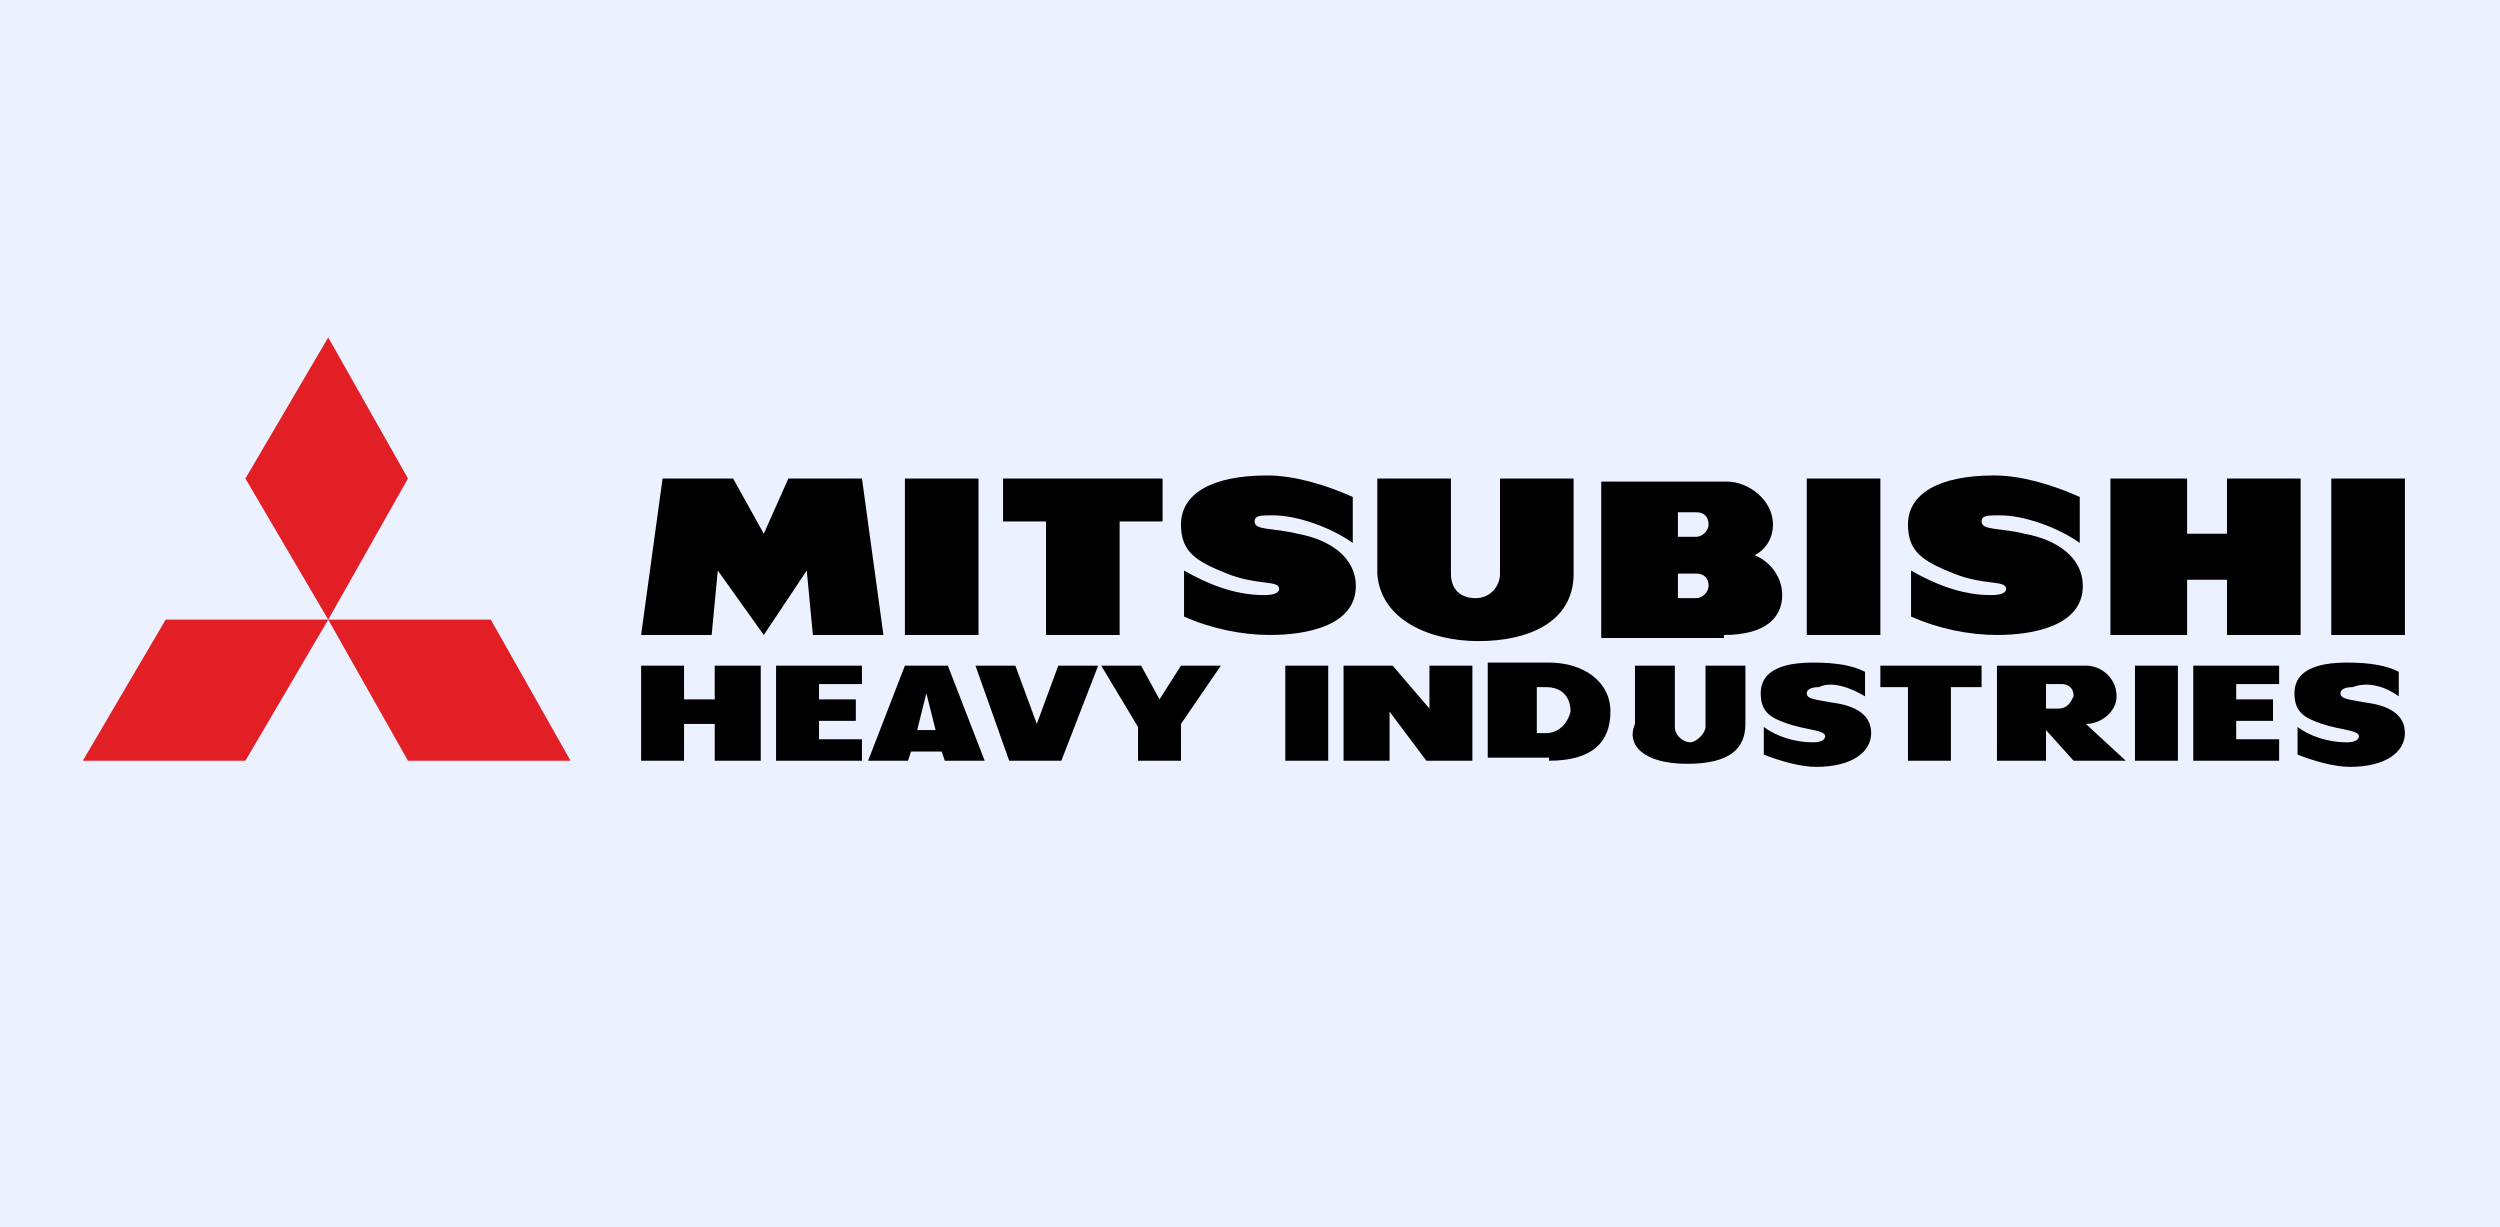 <svg version="1.1" id="Ebene_1" xmlns="http://www.w3.org/2000/svg" x="0" y="0" width="81.5" height="40" viewBox="29.3 14.4 81.5 40" xml:space="preserve"><style>.st0{fill:#e31f26}.st1{fill:#ecf1ff}</style><path class="st1" d="M29.3 14.4h81.5v40H29.3z" id="hg"/><g id="Mitsubishi"><path d="M71.2 36.1h1.4v3.1h-1.4zM98.9 36.1h1.4v3.1h-1.4zM90.1 37.1v-.8c-.4-.2-.9-.3-1.7-.3-1.5 0-1.7.6-1.7 1 0 .6.3.8.9 1s1.2.2 1.2.4c0 .1-.1.2-.4.2-.6 0-1.2-.2-1.6-.5v.9c.5.2 1.2.4 1.7.4 1.2 0 1.8-.5 1.8-1.1s-.5-.9-1.3-1c-.5-.1-.8-.1-.8-.3 0-.1.1-.2.4-.2.4-.2 1 0 1.5.3M107.5 37.1v-.8c-.4-.2-.9-.3-1.7-.3-1.5 0-1.7.6-1.7 1 0 .6.3.8.9 1s1.2.2 1.2.4c0 .1-.1.2-.4.2-.6 0-1.2-.2-1.6-.5v.9c.5.2 1.2.4 1.7.4 1.2 0 1.8-.5 1.8-1.1s-.5-.9-1.3-1c-.5-.1-.8-.1-.8-.3 0-.1.1-.2.4-.2.5-.2 1.1 0 1.5.3M84.3 39.3c1.4 0 1.9-.5 1.9-1.3v-1.9h-1.3v2c0 .2-.3.5-.5.5s-.5-.2-.5-.5v-2h-1.3V38c-.3.7.3 1.3 1.7 1.3M103.6 39.2v-.7h-1.4v-.6h1.2v-.7h-1.2v-.5h1.4v-.6h-2.8v3.1zM90.6 36.8h.9v2.4h1.4v-2.4h1v-.7h-3.3zM77.3 39.2v-3.1h-1.4v1.4l-1.2-1.4h-1.6v3.1h1.5v-1.6l1.2 1.6zM67.1 37.2l-.6-1.1h-1.3l1.2 2v1.1h1.4V38l1.3-1.9h-1.3zM63.9 39.2l1.2-3.1h-1.3l-.7 1.9-.7-1.9h-1.3l1.1 3.1zM58.8 36.1l-1.2 3.1h1.3l.1-.3h1l.1.3h1.3l-1.2-3.1zm.4 2.1.3-1.2.3 1.2zM57.4 39.2v-.7H56v-.6h1.2v-.7H56v-.5h1.4v-.6h-2.8v3.1zM79.8 39.2c1.4 0 2-.6 2-1.6s-.9-1.6-2-1.6h-2v3.1h2zm-.1-.9h-.3v-1.5h.3c.5 0 .8.3.8.8-.1.4-.4.7-.8.7M94.4 36.1v3.1H96v-1l.9 1h1.7L97.3 38c.5 0 1-.4 1-.9 0-.6-.5-1-1-1zm2 1.4H96v-.8h.5c.2 0 .4.1.4.4-.1.2-.2.4-.5.4M52.6 36.1v1.1h-1v-1.1h-1.4v3.1h1.4V38h1v1.2h1.5v-3.1zM58.8 30h2.4v5.1h-2.4zM55 30l-.8 1.8-1-1.8h-2.3l-.7 5.1h2.3l.2-2.1 1.5 2.1 1.4-2.1.2 2.1h2.3l-.7-5.1zM67.2 30H62v1.4h1.4v3.7h2.4v-3.7h1.4zM73.4 32.1v-1.5c-.9-.4-1.9-.7-2.8-.7-1.8 0-2.8.6-2.8 1.6 0 .9.5 1.2 1.5 1.6s1.7.2 1.7.5c0 .1-.1.2-.5.2-1 0-1.9-.4-2.6-.8v1.5c.9.4 1.9.6 2.8.6 1.2 0 2.8-.3 2.8-1.6 0-.9-.8-1.5-1.9-1.7-.8-.2-1.4-.1-1.4-.4 0-.2.2-.2.6-.2.8 0 1.9.4 2.6.9M88.2 30h2.4v5.1h-2.4zM105.3 30h2.4v5.1h-2.4zM97.1 32.1v-1.5c-.9-.4-1.9-.7-2.8-.7-1.8 0-2.8.6-2.8 1.6 0 .9.5 1.2 1.5 1.6s1.7.2 1.7.5c0 .1-.1.2-.5.2-1 0-1.9-.4-2.6-.8v1.5c.9.4 1.9.6 2.8.6 1.2 0 2.8-.3 2.8-1.6 0-.9-.8-1.5-1.9-1.7-.8-.2-1.4-.1-1.4-.4 0-.2.2-.2.6-.2.8 0 1.9.4 2.6.9M77.5 35.3c1.6 0 3.1-.6 3.1-2.2V30h-2.4v3.1c0 .4-.3.8-.8.8s-.8-.3-.8-.8V30h-2.4v3.1c.1 1.5 1.7 2.2 3.3 2.2M85.5 35.1c1.4 0 1.9-.6 1.9-1.3 0-.6-.4-1.1-.9-1.3.4-.2.6-.6.6-1 0-.8-.8-1.4-1.5-1.4h-4.1v5.1h4zm-.9-4c.3 0 .4.2.4.4s-.2.4-.4.4H84v-.8zm0 2.8H84v-.8h.6c.2 0 .4.1.4.4 0 .2-.2.4-.4.4M101.9 30v1.8h-1.3V30h-2.5v5.1h2.5v-1.8h1.3v1.8h2.4V30z"/><path class="st0" d="m40 34.6 2.6-4.6-2.6-4.6-2.7 4.6zM40 34.6l2.6 4.6h5.3l-2.6-4.6zM40 34.6h-5.3L32 39.2h5.3z"/></g></svg>